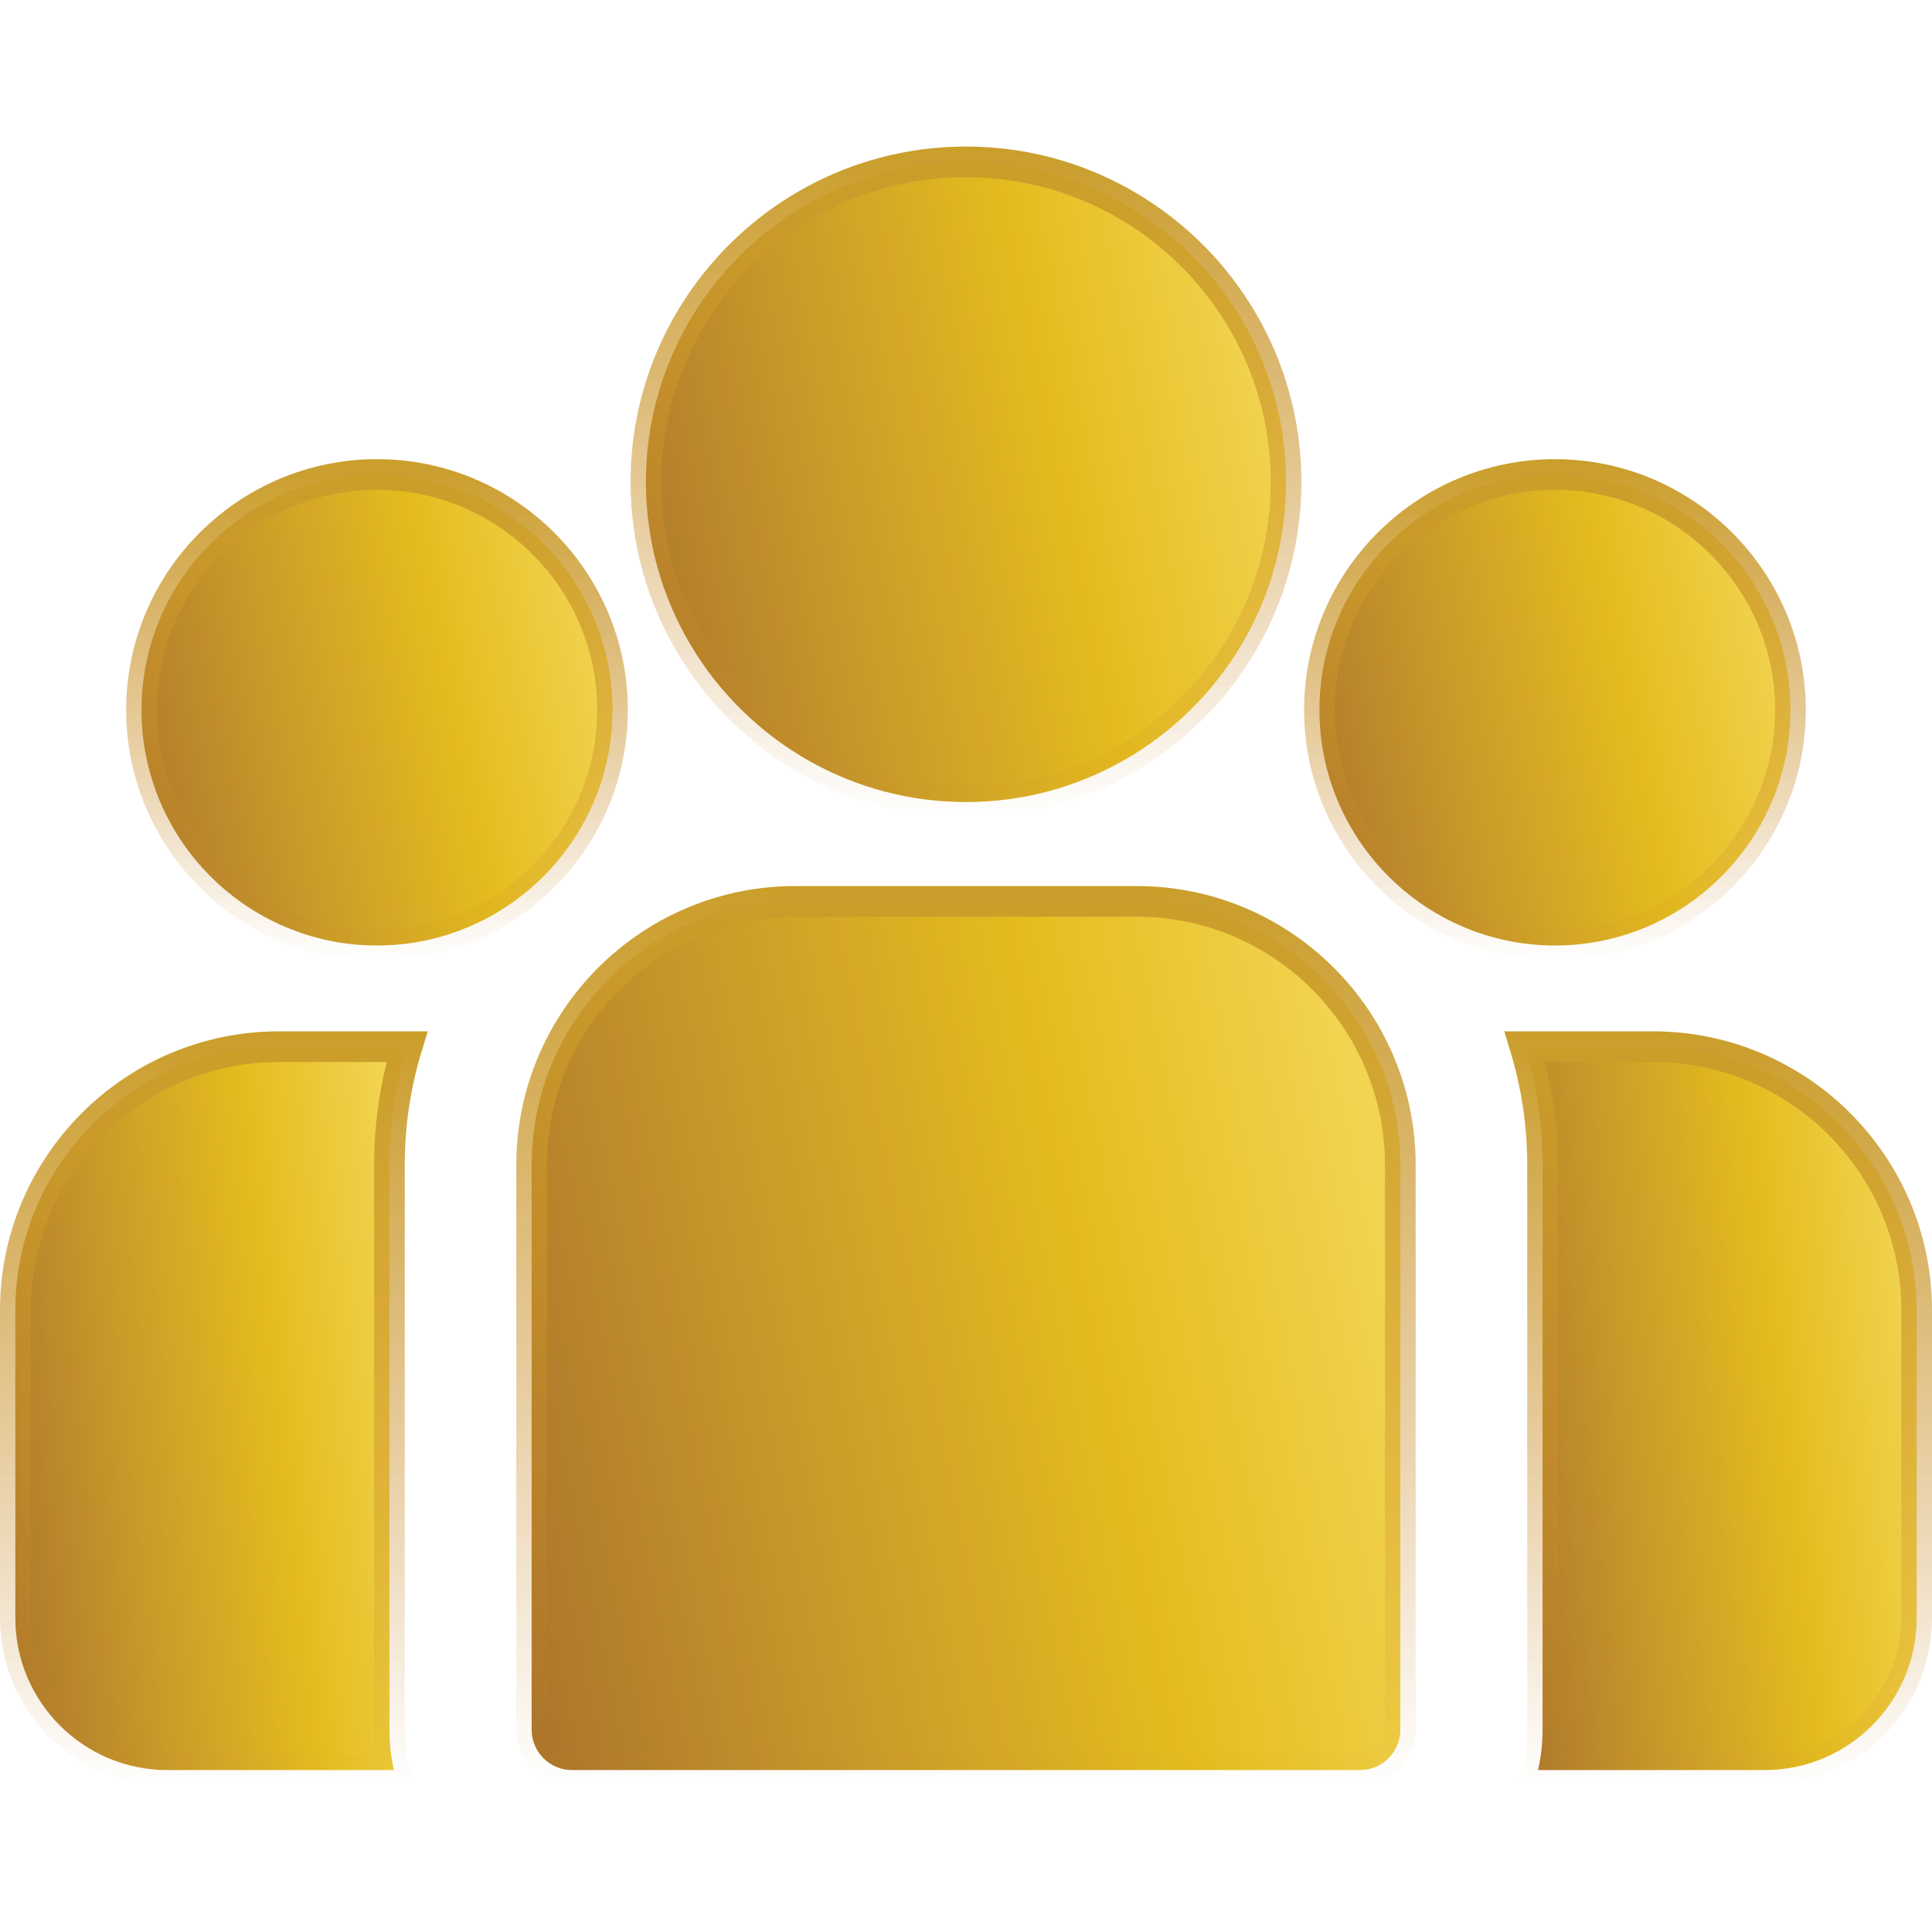 <svg width="63" height="63" viewBox="0 0 63 63" fill="none" xmlns="http://www.w3.org/2000/svg">
<g opacity="0.9">
<path d="M49.728 34.131H53.905C58.644 34.131 62.5 37.987 62.5 42.725V52.763C62.5 55.496 60.276 57.72 57.543 57.72H50.153C50.25 57.296 50.301 56.854 50.301 56.401V37.987C50.301 36.647 50.1 35.352 49.728 34.131Z" fill="url(#paint0_linear)" stroke="url(#paint1_linear)"/>
<path d="M13.272 34.131C12.899 35.352 12.699 36.647 12.699 37.987V56.401C12.699 56.854 12.75 57.296 12.847 57.72H5.457C2.724 57.72 0.5 55.496 0.5 52.764V42.725C0.5 37.987 4.356 34.131 9.094 34.131H13.272Z" fill="url(#paint2_linear)" stroke="url(#paint3_linear)"/>
<path d="M25.93 29.393H37.069C41.807 29.393 45.663 33.248 45.663 37.987V56.401C45.663 57.129 45.073 57.72 44.344 57.72H18.655C17.926 57.72 17.336 57.129 17.336 56.401V37.987C17.336 33.248 21.192 29.393 25.93 29.393Z" fill="url(#paint4_linear)" stroke="url(#paint5_linear)"/>
<path d="M21.062 15.717C21.062 9.962 25.745 5.279 31.5 5.279C37.254 5.279 41.937 9.962 41.937 15.717C41.937 19.619 39.783 23.029 36.6 24.82C35.091 25.669 33.351 26.154 31.5 26.154C29.648 26.154 27.909 25.669 26.4 24.82C23.216 23.029 21.062 19.619 21.062 15.717Z" fill="url(#paint6_linear)" stroke="url(#paint7_linear)"/>
<path d="M19.071 26.759L19.071 26.759C18.251 28.293 16.926 29.518 15.319 30.209C14.391 30.609 13.368 30.832 12.294 30.832C8.06 30.832 4.614 27.386 4.614 23.152C4.614 18.918 8.06 15.473 12.294 15.473C16.528 15.473 19.973 18.918 19.973 23.152C19.973 24.456 19.646 25.683 19.071 26.759Z" fill="url(#paint8_linear)" stroke="url(#paint9_linear)"/>
<path d="M43.928 26.759L43.928 26.759C43.352 25.683 43.025 24.456 43.025 23.152C43.025 18.918 46.471 15.473 50.705 15.473C54.939 15.473 58.385 18.918 58.385 23.152C58.385 27.386 54.939 30.832 50.705 30.832C49.63 30.832 48.608 30.609 47.679 30.209C46.073 29.518 44.748 28.293 43.928 26.759Z" fill="url(#paint10_linear)" stroke="url(#paint11_linear)"/>
</g>
<defs>
<linearGradient id="paint0_linear" x1="47.523" y1="55.966" x2="63.727" y2="54.108" gradientUnits="userSpaceOnUse">
<stop stop-color="#975815"/>
<stop offset="0.385" stop-color="#C08C13"/>
<stop offset="0.719" stop-color="#E1B506"/>
<stop offset="1" stop-color="#F0CF3D"/>
</linearGradient>
<linearGradient id="paint1_linear" x1="56.016" y1="33.631" x2="56.016" y2="58.22" gradientUnits="userSpaceOnUse">
<stop stop-color="#C49313"/>
<stop offset="1" stop-color="#C47713" stop-opacity="0"/>
</linearGradient>
<linearGradient id="paint2_linear" x1="-1.51" y1="55.966" x2="14.694" y2="54.108" gradientUnits="userSpaceOnUse">
<stop stop-color="#975815"/>
<stop offset="0.385" stop-color="#C08C13"/>
<stop offset="0.719" stop-color="#E1B506"/>
<stop offset="1" stop-color="#F0CF3D"/>
</linearGradient>
<linearGradient id="paint3_linear" x1="6.983" y1="33.631" x2="6.983" y2="58.22" gradientUnits="userSpaceOnUse">
<stop stop-color="#C49313"/>
<stop offset="1" stop-color="#C47713" stop-opacity="0"/>
</linearGradient>
<linearGradient id="paint4_linear" x1="13.665" y1="55.532" x2="46.788" y2="48.843" gradientUnits="userSpaceOnUse">
<stop stop-color="#975815"/>
<stop offset="0.385" stop-color="#C08C13"/>
<stop offset="0.719" stop-color="#E1B506"/>
<stop offset="1" stop-color="#F0CF3D"/>
</linearGradient>
<linearGradient id="paint5_linear" x1="31.5" y1="28.893" x2="31.5" y2="58.22" gradientUnits="userSpaceOnUse">
<stop stop-color="#C49313"/>
<stop offset="1" stop-color="#C47713" stop-opacity="0"/>
</linearGradient>
<linearGradient id="paint6_linear" x1="18.198" y1="24.649" x2="42.903" y2="19.66" gradientUnits="userSpaceOnUse">
<stop stop-color="#975815"/>
<stop offset="0.385" stop-color="#C08C13"/>
<stop offset="0.719" stop-color="#E1B506"/>
<stop offset="1" stop-color="#F0CF3D"/>
</linearGradient>
<linearGradient id="paint7_linear" x1="31.5" y1="4.779" x2="31.5" y2="26.654" gradientUnits="userSpaceOnUse">
<stop stop-color="#C49313"/>
<stop offset="1" stop-color="#C47713" stop-opacity="0"/>
</linearGradient>
<linearGradient id="paint8_linear" x1="2.346" y1="29.832" x2="20.822" y2="26.101" gradientUnits="userSpaceOnUse">
<stop stop-color="#975815"/>
<stop offset="0.385" stop-color="#C08C13"/>
<stop offset="0.719" stop-color="#E1B506"/>
<stop offset="1" stop-color="#F0CF3D"/>
</linearGradient>
<linearGradient id="paint9_linear" x1="12.294" y1="14.973" x2="12.294" y2="31.332" gradientUnits="userSpaceOnUse">
<stop stop-color="#C49313"/>
<stop offset="1" stop-color="#C47713" stop-opacity="0"/>
</linearGradient>
<linearGradient id="paint10_linear" x1="40.757" y1="29.832" x2="59.233" y2="26.101" gradientUnits="userSpaceOnUse">
<stop stop-color="#975815"/>
<stop offset="0.385" stop-color="#C08C13"/>
<stop offset="0.719" stop-color="#E1B506"/>
<stop offset="1" stop-color="#F0CF3D"/>
</linearGradient>
<linearGradient id="paint11_linear" x1="50.705" y1="14.973" x2="50.705" y2="31.332" gradientUnits="userSpaceOnUse">
<stop stop-color="#C49313"/>
<stop offset="1" stop-color="#C47713" stop-opacity="0"/>
</linearGradient>
</defs>
</svg>

